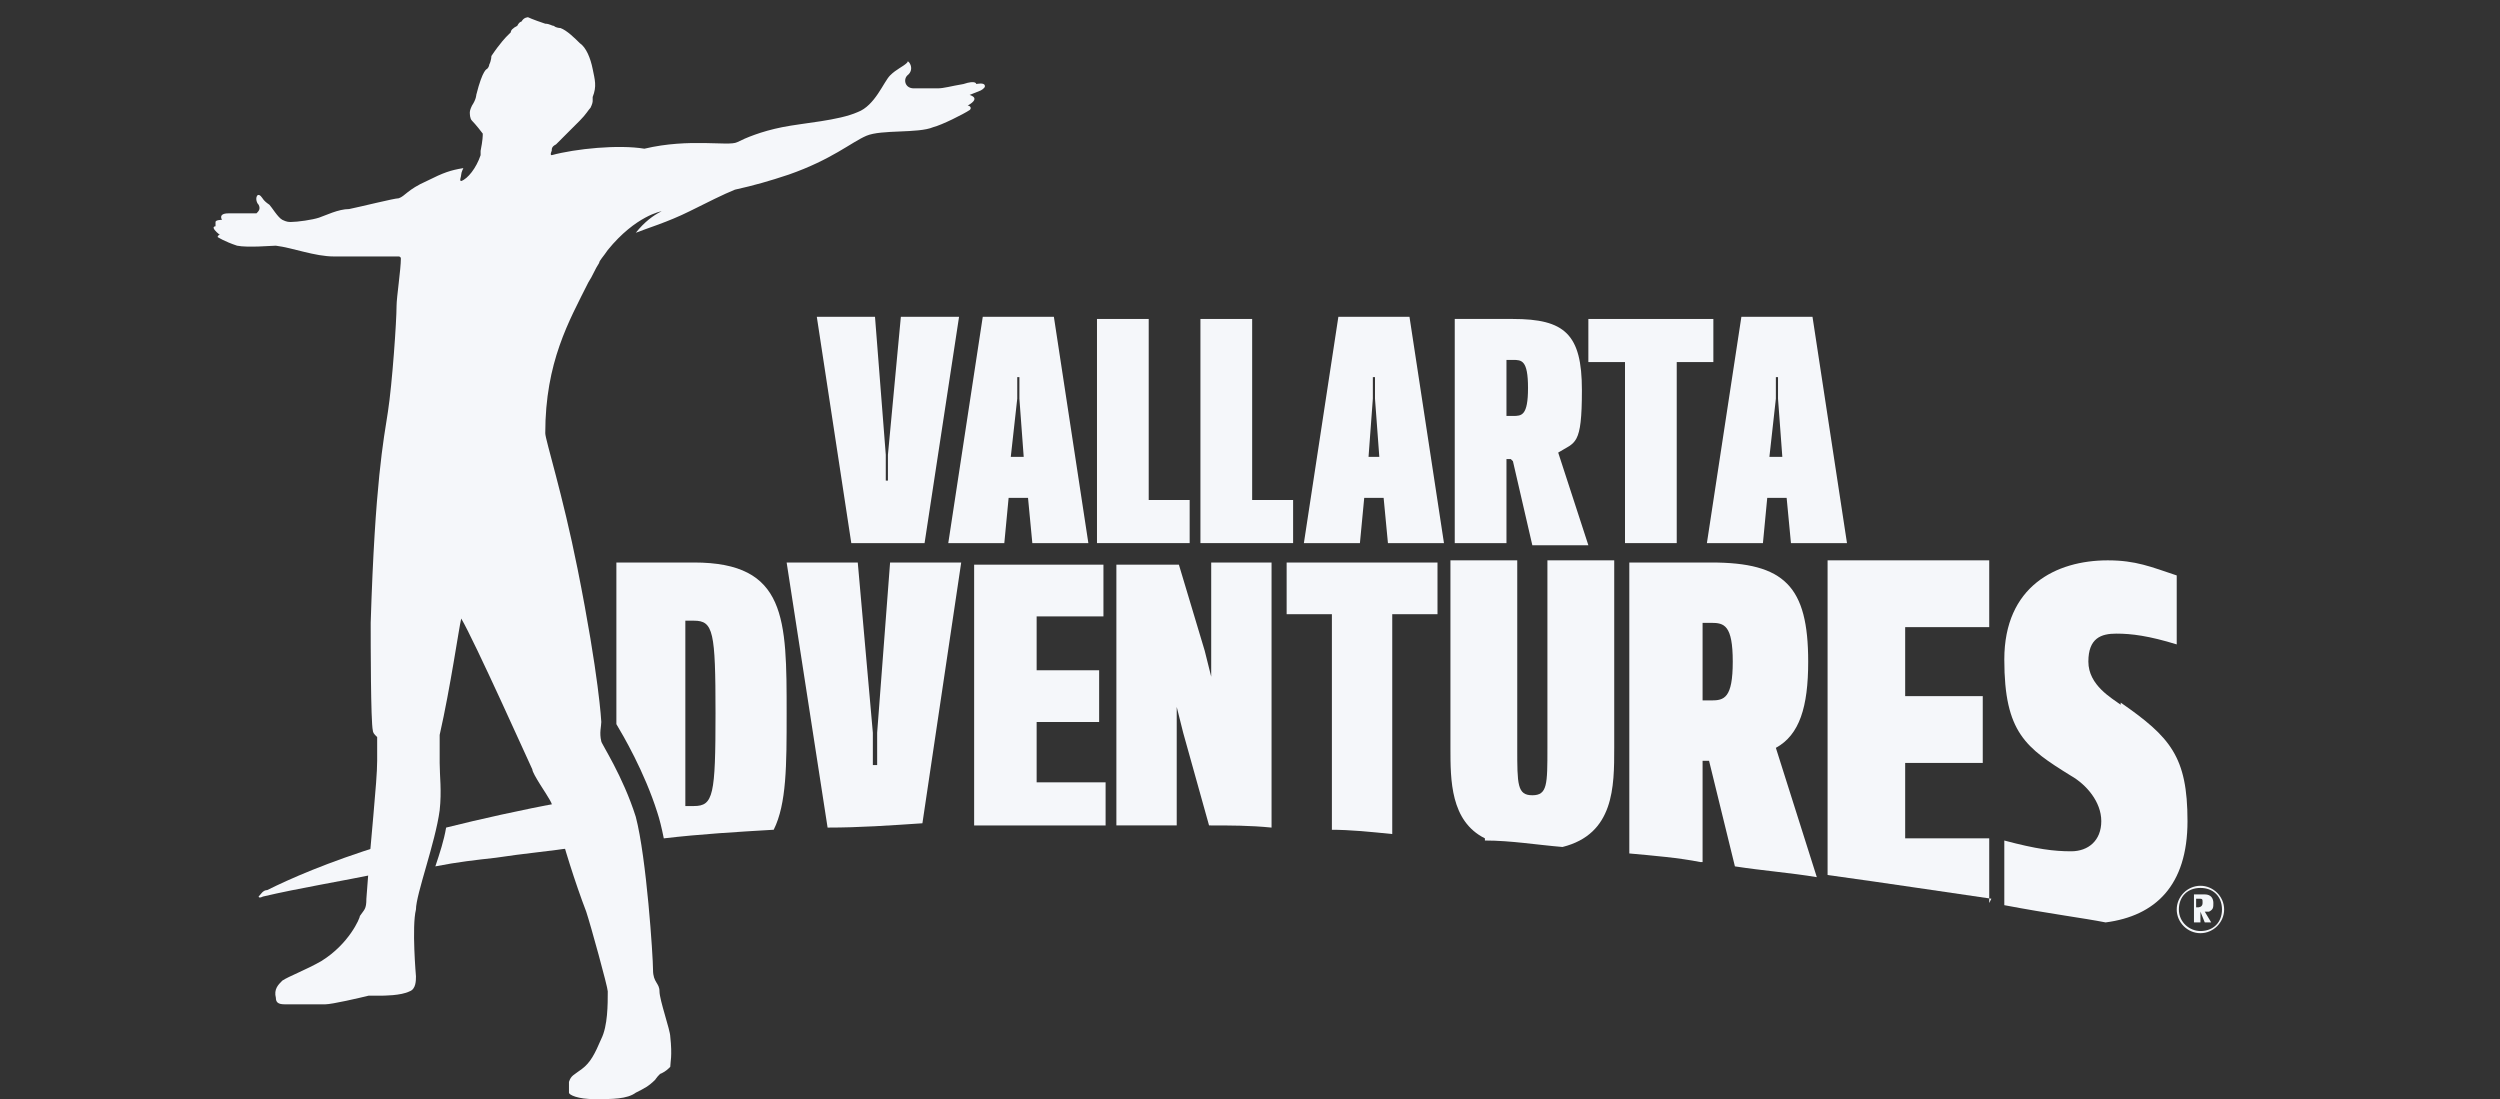 <svg viewBox="0 0 116 51" version="1.1" xmlns="http://www.w3.org/2000/svg">
  <rect x="0" y="0" width="116" height="51" fill="#333333" stroke="none"/>
  <defs>
    <style>
      .cls-1 {
        fill: #003768;
      }

      .cls-2 {
        fill: #f5f7fa;
      }

      .cls-3 {
        fill: #1c1c20;
      }

      .cls-4 {
        display: none;
      }
    </style>
  </defs>
  
  <g>
    <g class="cls-4" id="Layer_2">
      <rect height="74" width="141" y="-13" x="-15.8" class="cls-3"></rect>
    </g>
    <g class="cls-4" id="Cabo">
      <path d="M78.5,28.7h.4c.6,0,1,0,1,1.7s-.4,1.8-1,1.8h-.4v-3.5ZM78.5,39.7v-4.7h.3l1.2,4.9c1.3.2,2.6.3,3.8.5l-1.9-5.9c1.1-.6,1.5-1.8,1.5-4,0-3.5-1.1-4.5-4.4-4.5h-3.7v13.4c1.1.1,2.2.2,3.3.4Z" class="cls-2"></path>
      <path d="M49.6,22.7c.5,0,1,0,1.7,0v2.3c-.7,0-1.4.2-1.9.2-4,0-4.3-2.8-4.3-6.2,0-3.4.3-6.2,4.3-6.2s1.2,0,1.9.2v2.3c-.7,0-1.3,0-1.7,0-1.5,0-1.7.7-1.7,3.8,0,3.1.1,3.8,1.6,3.8Z" class="cls-2"></path>
      <path d="M55.3,20.3h.7l-.2-3.1v-1.2h-.2v1.2c0,0-.3,3.1-.3,3.1ZM57.6,12.8l1.8,12.2h-3l-.2-2.4h-1.1l-.2,2.4h-3l1.9-12.1h3.9Z" class="cls-2"></path>
      <path d="M62.7,20v2.7h.4c.9,0,1.1-.5,1.1-1.3,0-1-.4-1.4-1.1-1.4h-.4ZM62.7,15.2v2.4h.3c.9,0,.9-.6.9-1.3s-.3-1.1-.9-1.1h-.3ZM63.5,12.9c2.2,0,3.3,1.3,3.3,3.1,0,1.2-.6,2.3-1.7,2.7,1.2.4,2.1,1.5,2.1,3,0,2.4-1.7,3.3-3.8,3.3h-3.4v-12.1h3.5Z" class="cls-2"></path>
      <path d="M70.3,18.9c0,3.4,0,3.9.6,3.9s.6-.4.6-3.9c0-3.4,0-3.9-.6-3.9s-.6.4-.6,3.9ZM74.4,18.9c0,3.4,0,6.2-3.5,6.2s-3.4-2.8-3.4-6.2c0-3.4,0-6.2,3.5-6.2s3.4,2.8,3.4,6.2Z" class="cls-2"></path>
      <path d="M42.6,37.9l1.8-12h-3.3l-.6,7.9v1.5h-.2v-1.5c0,0-.7-7.9-.7-7.9h-3.3l1.9,12.1c1.5,0,3-.1,4.4-.2Z" class="cls-2"></path>
      <path d="M51.1,37.8v-1.8h-3.2v-2.8h2.9v-2.4h-2.9v-2.5h3v-2.4h-5.9v11.9c2,0,4.1,0,6.1,0Z" class="cls-2"></path>
      <path d="M54.4,37.9v-5.4c0,0,0,0,0,0l.3,1.2,1.2,4.2c1,0,1.9,0,2.9.1h0v-12.2h-2.8v5.2c0,0,0,0,0,0l-.3-1.2-1.2-4h-2.9v11.9c.9,0,1.9,0,2.8,0Z" class="cls-2"></path>
      <path d="M61.4,38.2c1,0,1.9.1,2.9.2v-10.1h2v-2.4h-7v2.4h2v9.9Z" class="cls-2"></path>
      <path d="M68.5,38.7c1.2,0,2.4.2,3.5.3,2.4-.6,2.4-2.7,2.4-4.5v-8.6h-3.1v8.6c0,1.7,0,2.1-.7,2.1s-.7-.5-.7-2.1v-8.6h-3.1v8.6c0,1.5,0,3.4,1.6,4.2Z" class="cls-2"></path>
      <path d="M91.6,41.5v-3h-3.9v-3.5h3.6v-3h-3.6v-3.1h3.8v-3h-7.4v14.5c2.9.4,5.4.8,7.5,1.1Z" class="cls-2"></path>
      <path d="M97.7,32.4c-.4-.3-1.5-.9-1.5-2s.6-1.3,1.3-1.3,1.5.1,2.8.5v-3.1c-1.2-.4-1.9-.7-3.1-.7-2.3,0-4.8,1.2-4.8,4.5s1,4.1,3,5.4c.7.4,1.4,1.2,1.4,2.1s-.6,1.4-1.4,1.4-1.6-.1-3-.5v3c2.1.3,3.6.6,4.6.8,2.3-.3,3.8-1.7,3.8-4.6,0-2.3-.8-3.9-3-5.5Z" class="cls-2"></path>
      <path d="M31.7,28.6h.4c.9,0,1,.5,1,4.3s0,4.3-1,4.3h-.4v-8.6ZM30.7,38.6c1.7-.2,3.4-.3,5.1-.4.6-1.2.6-3,.6-5.3,0-4.4,0-7-4.3-7h-3.6v7.4c.3.5,1.3,2.2,1.9,4,.1.3.2.8.3,1.2Z" class="cls-2"></path>
      <path d="M17.9,38.9c-2.6.8-4.4,1.6-5.3,2.1-.2,0-.3.2-.4.3,0,0,0,.1.2,0,1.6-.4,3.6-.7,5.5-1.1,0-.5,0-1,.1-1.4Z" class="cls-2"></path>
      <path d="M26.4,37.6c0,0-.1-.4-.2-.7-2,.4-3.9.8-5.5,1.2-.1.6-.3,1.2-.5,1.8,1-.2,1.9-.3,2.8-.4,1.3-.2,2.5-.3,3.8-.5-.2-.5-.3-1-.4-1.4Z" class="cls-2"></path>
      <path d="M25.7,7.1c-.1,0,0-.2,0-.2,0-.1,0-.2.2-.3,0,0,.2-.2,1-1.1.2-.3.4-.5.5-.6,0,0,.1-.2.1-.2,0,0,0-.2,0-.2.2-.5.1-.8,0-1.3,0-.5-.3-1-.5-1.2-.2-.2-.6-.6-.9-.7,0,0-.2,0-.3-.1-.1,0-.2-.1-.4-.1-.6-.2-.8-.3-.8-.3,0,0-.2,0-.3.2,0,0-.1,0-.2.2-.2.1-.2.2-.3.3,0,0,0,0,0,0,0,0-.1.1-.2.2,0,0-.3.3-.7.8,0,0,0,.2,0,.3,0,0,0,.1-.1.2h0c0,.1-.2,0-.5,1.2,0,0,0,.2-.2.5,0,0,0,.2-.1.3,0,.1,0,.3.1.4,0,0,.2.2.5.6,0,.2,0,.3-.1.8,0,0,0,0,0,.2-.2.6-.6,1-.8,1.2-.1,0,0-.2,0-.3,0-.2.1-.3.1-.3-.5.2-.9.2-1.6.5-.9.4-1,.7-1.2.8-.2,0-1.8.4-2.2.5-.5,0-1.1.3-1.4.4-.3.1-1,.2-1.2.2-.1,0-.2,0-.4-.1-.2-.1-.4-.6-.6-.7-.3-.2-.3-.3-.4-.4-.2-.2-.3.2-.1.4.2.2,0,.3-.1.4-.2,0-.3,0-.5,0-.2,0-.4,0-.8,0-.5,0-.3.3-.3.3,0,0-.3,0-.3.1,0,0,0,.1,0,.2,0,0-.3,0,.2.4,0,0,0,0,0,0,0,0-.1,0-.1.1,0,0,.3.2.8.4.5.1,1.6,0,1.8,0,.8.1,1.8.5,2.7.5s.8,0,1.2,0c0,0,.2,0,.8,0,.3,0,.8,0,.9,0,0,0,.1,0,.1.1,0,.5-.2,1.8-.2,2.2,0,.7-.2,3.6-.4,4.9-.2,1.3-.6,3.3-.7,9.7,0,.9,0,4.6.1,5,0,0,0,.1.1.2,0,0,.1.1.1.1,0,.1,0,.4,0,.5,0,.2,0,.5,0,.6h0c0,1-.3,3.5-.5,6.4,0,.5-.1.5-.3.8,0,.1-.5,1.3-1.8,2-.7.4-1.5.7-1.8.9-.2.2-.4.4-.3.8,0,.2.1.3.4.3.2,0,1.1,0,1.8,0,.3,0,1.6-.3,2-.4.3,0,.3,0,.5,0,.2,0,1,0,1.4-.2.3-.1.3-.5.3-.7,0,0-.2-2.3,0-3,0-.7.9-3.1,1.1-4.6.1-.9,0-1.6,0-2.1,0-.6,0-1,0-1.3.5-2.2.9-4.9,1-5.3.6.9,3.2,6.8,3.3,6.9,0,.2.6,1.1.8,1.4.2.3.3,1,.4,1.1.2.9.8,2.7,1.3,4,.2.5,1,3.5,1,3.7,0,.6,0,1.6-.3,2.2-.3.6-.5,1.1-.9,1.4-.4.3-.5.3-.6.6,0,.2,0,.4,0,.5,0,0,.4.3,1.2.3s1.5,0,1.9-.2c.4-.2.6-.3.9-.6,0,0,.2-.3.3-.3h0s0,0,0,0c.2-.1.3-.2.4-.3,0-.2.1-.5,0-1.4,0-.3-.5-1.7-.5-2.1,0-.4-.3-.4-.3-1,0-.5-.3-5.2-.8-7-.5-1.9-1.6-3.4-1.6-3.5-.1-.4,0-.6,0-.8,0,0-.2-2.2-1.2-7.1-.7-3.5-1.5-5.9-1.5-6.2,0-3.3,1.1-5.2,2-7,.2-.3.3-.6.5-.8,0-.1.2-.3.4-.6,1.2-1.6,2.5-1.8,2.5-1.8-.4.2-.8.5-1.2,1,0,0,0,0,0,0,.5-.2,1.5-.5,2.5-1,.8-.4,1.5-.8,2.1-.9.9-.2,1.6-.4,2.5-.7,2-.7,2.9-1.5,3.6-1.8.7-.3,2.4-.1,3.1-.4.4-.1,1.4-.6,1.6-.8.1-.1,0-.2-.1-.2,0,0,0,0,0,0,.7-.4,0-.5.1-.5,0,0,.2-.1.2-.2,0-.2-.4-.1-.4-.1,0,0,0-.2-.6,0-.5.1-.8.2-1.1.2-.3,0-.9,0-1.1,0-.4,0-.5-.4-.3-.6.3-.3,0-.8,0-.6-.2.2-.5.3-.7.6-.3.3-.7,1.4-1.4,1.7-.9.4-2.5.5-3.5.7-1,.2-1.7.5-2,.7-.4.2-2.1-.2-4.2.3-1.2-.2-3.2,0-4.2.3Z" class="cls-2"></path>
      <path d="M101.3,40.7c-.6,0-1.1.5-1.1,1.1s.5,1.1,1.1,1.1,1.1-.5,1.1-1.1-.5-1.1-1.1-1.1ZM101.3,42.8c-.5,0-.9-.4-.9-.9s.4-.9.9-.9,1,.4,1,.9-.4.9-1,.9Z" class="cls-2"></path>
      <path d="M101.6,42l.3.5h-.3l-.2-.5h0v.5h-.3v-1.2h.5c.3,0,.4.2.4.4s0,.3-.2.4ZM101.2,41.8h.1c0,0,.2,0,.2-.2s0-.2-.2-.2h-.1v.3h0Z" class="cls-2"></path>
    </g>
    <g class="cls-4" id="Layer_3">
      <g>
        <path d="M41.4,25.2l-1.4-8.8h2.2l.4,5.4v1h.1v-1c0,0,.5-5.4.5-5.4h2.2l-1.3,8.8h-2.8Z" class="cls-1"></path>
        <path d="M49.3,16.4l1.3,8.8h-2.2l-.2-1.7h-.8l-.2,1.7h-2.2l1.4-8.8h2.8ZM47.6,21.8h.5v-2.2c-.1,0-.2-.9-.2-.9h0v.9c0,0-.2,2.2-.2,2.2Z" class="cls-1"></path>
        <path d="M53,16.5v7h1.6v1.7h-3.6v-8.7h2Z" class="cls-1"></path>
        <path d="M57,16.5v7h1.6v1.7h-3.6v-8.7h2Z" class="cls-1"></path>
        <path d="M63.2,16.4l1.3,8.8h-2.2l-.2-1.7h-.8l-.2,1.7h-2.2l1.4-8.8h2.8ZM61.5,21.8h.5l-.2-2.2v-.9h-.1v.9c0,0-.2,2.2-.2,2.2Z" class="cls-1"></path>
        <path d="M67.1,21.9h-.2v3.2h-2v-8.7h2.2c2,0,2.7.6,2.7,2.7s-.2,2-.9,2.4l1.1,3.6h-2.2l-.8-3.2ZM66.9,20.3h.2c.4,0,.6,0,.6-1.1s-.2-1.1-.6-1.1h-.2v2.1Z" class="cls-1"></path>
        <path d="M70.1,18.1v-1.7h4.9v1.7h-1.4v7h-2v-7h-1.4Z" class="cls-1"></path>
        <path d="M78.9,16.4l1.3,8.8h-2.2l-.2-1.7h-.8l-.2,1.7h-2.2l1.4-8.8h2.8ZM77.2,21.8h.5l-.2-2.2v-.9h-.1v.9c0,0-.2,2.2-.2,2.2Z" class="cls-1"></path>
        <path d="M79,40v-4.7h.3l1.2,4.9c1.3.2,2.6.3,3.8.5l-1.9-6c1.1-.6,1.5-1.9,1.5-4,0-3.5-1.1-4.6-4.5-4.6h-3.8v13.5c1.1.1,2.3.2,3.3.4ZM79,28.9h.4c.6,0,1,.1,1,1.8s-.4,1.8-1,1.8h-.4v-3.5Z" class="cls-1"></path>
        <path d="M28.6,34.8h0Z" class="cls-1"></path>
        <path d="M42.8,38.2l1.8-12.1h-3.3l-.6,7.9v1.5h-.2v-1.5c0,0-.7-7.9-.7-7.9h-3.3l1.9,12.3c1.5,0,2.9-.1,4.4-.2Z" class="cls-1"></path>
        <path d="M51.3,38.2v-1.9h-3.2v-2.8h2.9v-2.4h-2.9v-2.5h3.1v-2.4h-6v12.1c2.1,0,4.1,0,6.1,0Z" class="cls-1"></path>
        <path d="M54.6,38.3v-5.5c0,0,0,0,0,0l.3,1.2,1.2,4.3c1,0,1.9,0,2.9.1h0v-12.3h-2.8v5.3c0,0,0,0,0,0l-.3-1.2-1.2-4h-2.9v12.1c.9,0,1.9,0,2.8,0Z" class="cls-1"></path>
        <path d="M61.7,38.5c1,0,1.9.1,2.9.2v-10.2h2.1v-2.4h-7v2.4h2.1v10Z" class="cls-1"></path>
        <path d="M68.9,39c1.2,0,2.4.2,3.6.3,2.4-.6,2.4-2.8,2.4-4.6v-8.7h-3.1v8.7c0,1.7,0,2.2-.7,2.2s-.7-.5-.7-2.2v-8.7h-3.1v8.7c0,1.5,0,3.4,1.6,4.2Z" class="cls-1"></path>
        <path d="M92.3,41.9v-3h-3.9v-3.5h3.6v-3.1h-3.6v-3.2h3.9v-3.1h-7.5v14.6c2.9.4,5.5.8,7.6,1.1Z" class="cls-1"></path>
        <path d="M98.4,32.7c-.4-.3-1.5-.9-1.5-2s.6-1.3,1.3-1.3,1.5.1,2.8.5v-3.2c-1.2-.4-1.9-.7-3.2-.7-2.4,0-4.8,1.2-4.8,4.6s1,4.1,3.1,5.4c.7.4,1.4,1.2,1.4,2.1s-.6,1.4-1.4,1.4-1.6-.1-3.1-.5v3c2.1.4,3.7.6,4.7.8,2.3-.3,3.8-1.7,3.8-4.7s-.8-3.9-3.1-5.5Z" class="cls-1"></path>
        <path d="M30.8,38.9c1.7-.2,3.4-.3,5.1-.4.6-1.2.6-3,.6-5.4,0-4.4,0-7-4.3-7h-3.6v7.5c.3.5,1.3,2.2,1.9,4.1.1.3.2.7.3,1.2ZM31.8,28.8h.4c.9,0,1,.5,1,4.3s-.1,4.3-1,4.3h-.4v-8.7Z" class="cls-1"></path>
        <path d="M17.8,39.2c-2.6.8-4.4,1.6-5.4,2.1-.2,0-.3.2-.4.3,0,0,0,.1.2,0,1.7-.4,3.6-.7,5.5-1.1,0-.5,0-1,.1-1.4Z" class="cls-1"></path>
        <path d="M26.4,37.9c0,0-.1-.4-.2-.7-2.1.4-3.9.8-5.5,1.2-.1.6-.3,1.2-.5,1.8,1-.2,1.9-.3,2.8-.4,1.3-.2,2.5-.3,3.8-.5-.2-.5-.3-1-.4-1.4Z" class="cls-1"></path>
        <path d="M45.5,4.2c0,0,.2-.1.2-.2,0-.2-.4-.1-.4-.1,0,0,0-.2-.6,0-.6.1-.9.2-1.2.2-.4,0-.9,0-1.1,0-.4,0-.5-.4-.3-.6.4-.3,0-.8,0-.6-.2.2-.5.3-.8.6-.3.3-.7,1.4-1.5,1.7-.9.4-2.5.5-3.5.7-1,.2-1.7.5-2.1.7-.4.2-2.2-.2-4.3.3-1.2-.2-3.2,0-4.3.3h0c-.1,0,0-.2,0-.2,0-.1,0-.2.2-.3,0,0,.2-.2,1.1-1.1.3-.3.4-.5.5-.6,0,0,.1-.2.1-.3,0,0,0-.2,0-.2.2-.5.1-.8,0-1.3h0c-.1-.5-.3-1-.6-1.2-.2-.2-.6-.6-.9-.7,0,0-.2,0-.3-.1-.1,0-.2-.1-.4-.1-.6-.2-.8-.3-.8-.3,0,0-.2,0-.3.2,0,0-.1,0-.2.2-.2.1-.3.2-.3.3,0,0,0,0,0,0,0,0-.1.1-.2.2,0,0-.3.3-.7.9,0,0,0,.2-.1.4,0,0,0,.1-.1.2,0,0,0,0,0,0,0,0-.2,0-.5,1.2,0,0,0,.2-.2.5,0,0-.1.2-.1.3,0,.1,0,.3.1.4,0,0,.2.2.5.6,0,.1,0,.3-.1.8,0,0,0,0,0,.2-.2.6-.6,1.1-.9,1.2h0c-.1,0,0-.2,0-.3,0-.1.1-.3.1-.3-.6.1-.9.2-1.7.6-.9.4-1,.7-1.3.8-.2,0-1.8.4-2.3.5-.5,0-1.1.3-1.4.4-.3.1-1,.2-1.3.2-.1,0-.2,0-.4-.1-.2-.1-.5-.6-.6-.7-.3-.2-.3-.3-.4-.4-.2-.2-.3.2-.1.4.1.2,0,.3-.1.4-.2,0-.3,0-.5,0-.2,0-.4,0-.8,0-.5,0-.3.3-.3.3,0,0-.3,0-.3.1,0,0,0,.1,0,.2,0,0-.3,0,.2.4,0,0,0,0,0,0,0,0-.1,0-.1.1,0,0,.3.2.9.4.5.1,1.6,0,1.8,0,.8.1,1.8.5,2.7.5.7,0,.8,0,1.2,0,0,0,.2,0,.8,0,.3,0,.8,0,1,0,0,0,.1,0,.1.1,0,.5-.2,1.8-.2,2.2,0,.7-.2,3.6-.4,4.9-.2,1.3-.6,3.3-.8,9.8,0,.9,0,4.6.1,5,0,0,0,.1.1.2,0,0,.1.1.1.1,0,.1,0,.4,0,.5,0,.2,0,.5,0,.6h0c0,1-.3,3.6-.5,6.4,0,.5-.1.5-.3.8,0,.1-.5,1.3-1.8,2.1-.7.4-1.5.7-1.8.9-.2.2-.4.4-.3.8,0,.2.1.3.4.3.2,0,1.1,0,1.9,0,.3,0,1.6-.3,2-.4.3,0,.3,0,.5,0,.2,0,1,0,1.4-.2.3-.1.3-.5.3-.7,0,0-.2-2.3,0-3.1,0-.7.9-3.1,1.1-4.6.1-.9,0-1.6,0-2.2,0-.6,0-1,0-1.3.5-2.2.9-5,1-5.4.6,1,3.2,6.8,3.3,7,0,.2.7,1.2.8,1.4.2.3.3,1,.4,1.1.2.9.8,2.8,1.3,4.1.2.6,1,3.5,1,3.7,0,.6,0,1.6-.3,2.2-.3.7-.5,1.1-.9,1.4-.4.3-.5.3-.6.6,0,.2,0,.4,0,.5,0,.1.4.3,1.2.3s1.5,0,1.9-.3c.4-.2.6-.3.9-.6,0,0,.2-.3.3-.3,0,0,0,0,0,0,0,0,0,0,0,0,.2-.1.3-.2.4-.3,0-.2.1-.5,0-1.4,0-.3-.5-1.7-.5-2.1,0-.4-.3-.4-.3-1,0-.6-.3-5.2-.8-7.1-.6-1.9-1.6-3.4-1.6-3.5-.1-.4,0-.7,0-.9,0,0-.1-2.1-1.1-7.1-.7-3.5-1.5-6-1.5-6.3,0-3.3,1.1-5.2,2-7,.2-.3.3-.6.5-.9,0-.1.2-.3.4-.6,1.3-1.6,2.5-1.8,2.5-1.8-.4.2-.8.5-1.2,1,0,0,0,0,0,0,.5-.2,1.5-.5,2.5-1,.8-.4,1.6-.8,2.1-1,.9-.2,1.6-.4,2.5-.7,2-.7,2.9-1.5,3.6-1.8.7-.3,2.4-.1,3.1-.4.4-.1,1.4-.6,1.7-.8.1-.1,0-.2-.1-.2,0,0,0,0,0,0,.7-.4,0-.5.1-.5ZM27.8,33.4h0s0,0,0,0Z" class="cls-1"></path>
        <g>
          <path d="M102.1,41.1c-.6,0-1.1.5-1.1,1.1s.5,1.1,1.1,1.1,1.1-.5,1.1-1.1-.5-1.1-1.1-1.1ZM102.1,43.2c-.5,0-1-.4-1-1s.4-1,1-1,1,.4,1,1-.4,1-1,1Z" class="cls-1"></path>
          <path d="M102.3,42.3l.3.5h-.3l-.2-.5h0v.5h-.3v-1.3h.5c.3,0,.4.2.4.4s0,.3-.2.4ZM101.9,42.1h.1c0,0,.2,0,.2-.2s0-.2-.2-.2h-.1v.3Z" class="cls-1"></path>
        </g>
      </g>
    </g>
    <g id="Vallarta">
      <g>
        <path d="M39.5,25.2l-1.6-10.5h2.7l.5,6.4v1.2h.1v-1.2c0,0,.6-6.4.6-6.4h2.7l-1.6,10.5h-3.3Z" class="cls-2"></path>
        <path d="M48.9,14.7l1.6,10.5h-2.6l-.2-2.1h-.9l-.2,2.1h-2.6l1.6-10.5h3.3ZM46.9,21.2h.6l-.2-2.7v-1h-.1v1c0,0-.3,2.7-.3,2.7Z" class="cls-2"></path>
        <path d="M53.3,14.8v8.4h1.9v2h-4.3v-10.4h2.4Z" class="cls-2"></path>
        <path d="M58.1,14.8v8.4h1.9v2h-4.3v-10.4h2.4Z" class="cls-2"></path>
        <path d="M65.4,14.7l1.6,10.5h-2.6l-.2-2.1h-.9l-.2,2.1h-2.6l1.6-10.5h3.3ZM63.4,21.2h.6l-.2-2.7v-1h-.1v1c0,0-.2,2.7-.2,2.7Z" class="cls-2"></path>
        <path d="M70.1,21.3h-.2v3.9h-2.4v-10.4h2.7c2.4,0,3.2.7,3.2,3.3s-.3,2.4-1.1,2.9l1.4,4.3h-2.6l-.9-3.9ZM69.9,19.3h.3c.4,0,.7,0,.7-1.3s-.3-1.3-.7-1.3h-.3v2.5Z" class="cls-2"></path>
        <path d="M73.7,16.8v-2h5.8v2h-1.7v8.4h-2.4v-8.4h-1.7Z" class="cls-2"></path>
        <path d="M84.1,14.7l1.6,10.5h-2.6l-.2-2.1h-.9l-.2,2.1h-2.6l1.6-10.5h3.3ZM82.1,21.2h.6l-.2-2.7v-1h-.1v1c0,0-.3,2.7-.3,2.7Z" class="cls-2"></path>
        <path d="M79,40v-4.7h.3l1.2,4.9c1.3.2,2.6.3,3.8.5l-1.9-6c1.1-.6,1.5-1.9,1.5-4,0-3.5-1.1-4.6-4.5-4.6h-3.8v13.5c1.1.1,2.3.2,3.3.4ZM79,28.9h.4c.6,0,1,.1,1,1.8s-.4,1.8-1,1.8h-.4v-3.5Z" class="cls-2"></path>
        <path d="M28.6,34.8h0Z" class="cls-2"></path>
        <path d="M42.8,38.2l1.8-12.1h-3.3l-.6,7.9v1.5h-.2v-1.5c0,0-.7-7.9-.7-7.9h-3.3l1.9,12.3c1.5,0,2.9-.1,4.4-.2Z" class="cls-2"></path>
        <path d="M51.3,38.2v-1.9h-3.2v-2.8h2.9v-2.4h-2.9v-2.5h3.1v-2.4h-6v12.1c2.1,0,4.1,0,6.1,0Z" class="cls-2"></path>
        <path d="M54.6,38.3v-5.5c0,0,0,0,0,0l.3,1.2,1.2,4.3c1,0,1.9,0,2.9.1h0v-12.3h-2.8v5.3c0,0,0,0,0,0l-.3-1.2-1.2-4h-2.9v12.1c.9,0,1.9,0,2.8,0Z" class="cls-2"></path>
        <path d="M61.7,38.5c1,0,1.9.1,2.9.2v-10.2h2.1v-2.4h-7v2.4h2.1v10Z" class="cls-2"></path>
        <path d="M68.9,39c1.2,0,2.4.2,3.6.3,2.4-.6,2.4-2.8,2.4-4.6v-8.7h-3.1v8.7c0,1.7,0,2.2-.7,2.2s-.7-.5-.7-2.2v-8.7h-3.1v8.7c0,1.5,0,3.4,1.6,4.2Z" class="cls-2"></path>
        <path d="M92.3,41.9v-3h-3.9v-3.5h3.6v-3.1h-3.6v-3.2h3.9v-3.1h-7.5v14.6c2.9.4,5.5.8,7.6,1.1Z" class="cls-2"></path>
        <path d="M98.4,32.7c-.4-.3-1.5-.9-1.5-2s.6-1.3,1.3-1.3,1.5.1,2.8.5v-3.2c-1.2-.4-1.9-.7-3.2-.7-2.4,0-4.8,1.2-4.8,4.6s1,4.1,3.1,5.4c.7.4,1.4,1.2,1.4,2.1s-.6,1.4-1.4,1.4-1.6-.1-3.1-.5v3c2.1.4,3.7.6,4.7.8,2.3-.3,3.8-1.7,3.8-4.7s-.8-3.9-3.1-5.5Z" class="cls-2"></path>
        <path d="M30.8,38.9c1.7-.2,3.4-.3,5.1-.4.6-1.2.6-3,.6-5.4,0-4.4,0-7-4.3-7h-3.6v7.5c.3.5,1.3,2.2,1.9,4.1.1.3.2.7.3,1.2ZM31.8,28.8h.4c.9,0,1,.5,1,4.3s-.1,4.3-1,4.3h-.4v-8.7Z" class="cls-2"></path>
        <path d="M17.8,39.2c-2.6.8-4.4,1.6-5.4,2.1-.2,0-.3.2-.4.3,0,0,0,.1.2,0,1.7-.4,3.6-.7,5.5-1.1,0-.5,0-1,.1-1.4Z" class="cls-2"></path>
        <path d="M26.4,37.9c0,0-.1-.4-.2-.7-2.1.4-3.9.8-5.5,1.2-.1.6-.3,1.2-.5,1.8,1-.2,1.9-.3,2.8-.4,1.3-.2,2.5-.3,3.8-.5-.2-.5-.3-1-.4-1.4Z" class="cls-2"></path>
        <path d="M45.5,4.2c0,0,.2-.1.2-.2,0-.2-.4-.1-.4-.1,0,0,0-.2-.6,0-.6.1-.9.2-1.2.2-.4,0-.9,0-1.1,0-.4,0-.5-.4-.3-.6.4-.3,0-.8,0-.6-.2.2-.5.3-.8.6-.3.3-.7,1.4-1.5,1.7-.9.4-2.5.5-3.5.7-1,.2-1.7.5-2.1.7-.4.2-2.2-.2-4.3.3-1.2-.2-3.2,0-4.3.3h0c-.1,0,0-.2,0-.2,0-.1,0-.2.2-.3,0,0,.2-.2,1.1-1.1.3-.3.4-.5.5-.6,0,0,.1-.2.1-.3,0,0,0-.2,0-.2.2-.5.1-.8,0-1.3h0c-.1-.5-.3-1-.6-1.2-.2-.2-.6-.6-.9-.7,0,0-.2,0-.3-.1-.1,0-.2-.1-.4-.1-.6-.2-.8-.3-.8-.3,0,0-.2,0-.3.2,0,0-.1,0-.2.2-.2.1-.3.2-.3.3,0,0,0,0,0,0,0,0-.1.1-.2.2,0,0-.3.3-.7.9,0,0,0,.2-.1.4,0,0,0,.1-.1.2,0,0,0,0,0,0,0,0-.2,0-.5,1.2,0,0,0,.2-.2.5,0,0-.1.2-.1.3,0,.1,0,.3.1.4,0,0,.2.2.5.6,0,.1,0,.3-.1.8,0,0,0,0,0,.2-.2.6-.6,1.1-.9,1.2h0c-.1,0,0-.2,0-.3,0-.1.1-.3.1-.3-.6.1-.9.2-1.7.6-.9.4-1,.7-1.3.8-.2,0-1.8.4-2.3.5-.5,0-1.1.3-1.4.4-.3.1-1,.2-1.3.2-.1,0-.2,0-.4-.1-.2-.1-.5-.6-.6-.7-.3-.2-.3-.3-.4-.4-.2-.2-.3.2-.1.4.1.2,0,.3-.1.4-.2,0-.3,0-.5,0-.2,0-.4,0-.8,0-.5,0-.3.3-.3.3,0,0-.3,0-.3.1,0,0,0,.1,0,.2,0,0-.3,0,.2.4,0,0,0,0,0,0,0,0-.1,0-.1.1,0,0,.3.2.9.4.5.1,1.6,0,1.8,0,.8.1,1.8.5,2.7.5.7,0,.8,0,1.2,0,0,0,.2,0,.8,0,.3,0,.8,0,1,0,0,0,.1,0,.1.1,0,.5-.2,1.8-.2,2.2,0,.7-.2,3.6-.4,4.9-.2,1.3-.6,3.3-.8,9.8,0,.9,0,4.6.1,5,0,0,0,.1.1.2,0,0,.1.1.1.1,0,.1,0,.4,0,.5,0,.2,0,.5,0,.6h0c0,1-.3,3.6-.5,6.4,0,.5-.1.5-.3.8,0,.1-.5,1.3-1.8,2.1-.7.4-1.5.7-1.8.9-.2.2-.4.4-.3.8,0,.2.1.3.4.3.2,0,1.1,0,1.9,0,.3,0,1.6-.3,2-.4.3,0,.3,0,.5,0,.2,0,1,0,1.4-.2.3-.1.3-.5.3-.7,0,0-.2-2.3,0-3.1,0-.7.9-3.1,1.1-4.6.1-.9,0-1.6,0-2.2,0-.6,0-1,0-1.3.5-2.2.9-5,1-5.4.6,1,3.2,6.8,3.3,7,0,.2.7,1.2.8,1.4.2.3.3,1,.4,1.1.2.9.8,2.8,1.3,4.1.2.6,1,3.5,1,3.7,0,.6,0,1.6-.3,2.2-.3.7-.5,1.1-.9,1.4-.4.3-.5.3-.6.6,0,.2,0,.4,0,.5,0,.1.4.3,1.2.3s1.5,0,1.9-.3c.4-.2.6-.3.9-.6,0,0,.2-.3.3-.3,0,0,0,0,0,0,0,0,0,0,0,0,.2-.1.3-.2.4-.3,0-.2.1-.5,0-1.4,0-.3-.5-1.7-.5-2.1,0-.4-.3-.4-.3-1,0-.6-.3-5.2-.8-7.1-.6-1.9-1.6-3.4-1.6-3.5-.1-.4,0-.7,0-.9,0,0-.1-2.1-1.1-7.1-.7-3.5-1.5-6-1.5-6.3,0-3.3,1.1-5.2,2-7,.2-.3.3-.6.5-.9,0-.1.2-.3.4-.6,1.3-1.6,2.5-1.8,2.5-1.8-.4.2-.8.5-1.2,1,0,0,0,0,0,0,.5-.2,1.5-.5,2.5-1,.8-.4,1.6-.8,2.1-1,.9-.2,1.6-.4,2.5-.7,2-.7,2.9-1.5,3.6-1.8.7-.3,2.4-.1,3.1-.4.4-.1,1.4-.6,1.7-.8.1-.1,0-.2-.1-.2,0,0,0,0,0,0,.7-.4,0-.5.1-.5ZM27.8,33.4h0s0,0,0,0Z" class="cls-2"></path>
        <g>
          <path d="M102.1,41.1c-.6,0-1.1.5-1.1,1.1s.5,1.1,1.1,1.1,1.1-.5,1.1-1.1-.5-1.1-1.1-1.1ZM102.1,43.2c-.5,0-1-.4-1-1s.4-1,1-1,1,.4,1,1-.4,1-1,1Z" class="cls-2"></path>
          <path d="M102.3,42.3l.3.5h-.3l-.2-.5h0v.5h-.3v-1.3h.5c.3,0,.4.2.4.4s0,.3-.2.4ZM101.9,42.1h.1c0,0,.2,0,.2-.2s0-.2-.2-.2h-.1v.3Z" class="cls-2"></path>
        </g>
      </g>
    </g>
    <g class="cls-4" id="Cancun">
      <g>
        <g>
          <path d="M80.1,40v-4.8h.3l1.2,5c1.3.2,2.6.3,3.9.5l-1.9-6.1c1.1-.6,1.5-1.9,1.5-4.1,0-3.6-1.2-4.7-4.6-4.7h-3.8v13.8c1.2.1,2.3.2,3.4.4ZM80.1,28.8h.4c.6,0,1.1.1,1.1,1.8s-.4,1.8-1.1,1.8h-.4v-3.6Z" class="cls-2"></path>
          <path d="M28.9,34.7h0Z" class="cls-2"></path>
          <path d="M43.3,38.2l1.9-12.3h-3.4l-.6,8.1v1.5h-.2v-1.5c0,0-.7-8.1-.7-8.1h-3.4l1.9,12.5c1.5,0,3-.1,4.5-.2Z" class="cls-2"></path>
          <path d="M51.9,38.2v-1.9h-3.3v-2.8h2.9v-2.5h-2.9v-2.6h3.1v-2.5h-6.1v12.3c2.1,0,4.2,0,6.2,0Z" class="cls-2"></path>
          <path d="M55.3,38.2v-5.5c0,0,0,0,0,0l.3,1.2,1.2,4.3c1,0,2,0,2.9.1h0v-12.5h-2.9v5.3c0,0,0,0,0,0l-.3-1.2-1.3-4.1h-2.9v12.3c1,0,1.9,0,2.9,0Z" class="cls-2"></path>
          <path d="M62.5,38.5c1,0,2,.1,2.9.2v-10.3h2.1v-2.5h-7.1v2.5h2.1v10.1Z" class="cls-2"></path>
          <path d="M69.8,39c1.2.1,2.4.2,3.6.3,2.4-.6,2.4-2.8,2.4-4.6v-8.8h-3.2v8.8c0,1.7,0,2.2-.7,2.2s-.7-.5-.7-2.2v-8.8h-3.2v8.8c0,1.6,0,3.5,1.6,4.3Z" class="cls-2"></path>
          <path d="M93.6,41.9v-3h-4v-3.6h3.7v-3.1h-3.7v-3.2h3.9v-3.1h-7.6v14.9c3,.4,5.6.8,7.7,1.2Z" class="cls-2"></path>
          <path d="M99.8,32.6c-.4-.3-1.6-1-1.6-2s.6-1.3,1.3-1.3,1.6.1,2.9.5v-3.2c-1.2-.5-1.9-.7-3.2-.7-2.4,0-4.9,1.2-4.9,4.7s1,4.2,3.1,5.5c.7.5,1.4,1.2,1.4,2.2s-.6,1.4-1.4,1.4-1.7-.1-3.1-.5v3c2.1.4,3.7.7,4.7.8,2.4-.3,3.9-1.7,3.9-4.7s-.9-4-3.1-5.6Z" class="cls-2"></path>
          <path d="M31.1,38.9c1.7-.2,3.5-.3,5.2-.4.6-1.2.6-3.1.6-5.5,0-4.5,0-7.1-4.4-7.1h-3.7v7.6c.3.5,1.3,2.2,1.9,4.2.1.3.2.8.3,1.2ZM32.1,28.7h.4c.9,0,1,.5,1,4.4s-.1,4.4-1,4.4h-.4v-8.8Z" class="cls-2"></path>
          <path d="M17.9,39.2c-2.6.8-4.5,1.6-5.5,2.2-.2,0-.3.2-.4.3,0,0,0,.1.2,0,1.7-.4,3.6-.8,5.6-1.1,0-.5,0-1,.1-1.4Z" class="cls-2"></path>
          <path d="M26.6,37.9c0,0-.1-.4-.2-.8-2.1.4-4,.8-5.6,1.2-.1.6-.3,1.3-.5,1.8,1-.2,1.9-.3,2.8-.4,1.3-.2,2.6-.3,3.9-.5-.2-.6-.3-1.1-.4-1.4Z" class="cls-2"></path>
          <path d="M46.1,3.6c0,0,.2-.1.2-.2,0-.3-.4-.1-.4-.1,0,0,0-.2-.6,0-.6.1-.9.2-1.2.2-.4,0-.9,0-1.1,0-.4,0-.5-.4-.3-.6.4-.3,0-.8-.1-.6-.2.3-.5.4-.8.6-.3.3-.7,1.4-1.5,1.7-.9.4-2.5.5-3.6.7-1.1.2-1.7.5-2.1.7-.4.2-2.2-.2-4.3.3-1.3-.2-3.3,0-4.4.3h0c-.1,0,0-.3,0-.3,0-.1,0-.2.2-.3,0,0,.2-.2,1.1-1.1.3-.3.4-.5.5-.6,0,0,.1-.2.1-.3,0,0,0-.2,0-.2.2-.5.1-.8,0-1.3h0c-.1-.5-.3-1-.6-1.3-.2-.2-.6-.6-.9-.7-.1,0-.2,0-.4-.1-.1,0-.2-.1-.4-.1-.6-.2-.8-.3-.8-.3,0,0-.2,0-.3.2,0,0-.1,0-.2.2-.2.1-.3.2-.3.3,0,0,0,0,0,0,0,0-.1.1-.2.2,0,0-.3.3-.7.9,0,0,0,.2-.1.4,0,0,0,.1-.1.2,0,0,0,0,0,0-.1,0-.2,0-.5,1.2,0,0,0,.2-.2.5,0,0-.1.2-.1.3,0,.1,0,.3.1.4,0,0,.2.2.6.6,0,.2,0,.3-.1.8,0,0,0,0,0,.2-.2.6-.6,1.1-.9,1.2h0c-.1,0,0-.2,0-.3,0-.1.1-.3.1-.3-.6.2-.9.2-1.7.6-.9.4-1,.7-1.3.8-.2,0-1.8.4-2.3.5-.5,0-1.1.3-1.5.4-.3.1-1,.2-1.3.2-.1,0-.2,0-.4-.1-.2-.1-.5-.6-.6-.7-.3-.2-.3-.3-.5-.4-.2-.2-.3.2-.1.4.2.2,0,.3-.1.4-.2,0-.3,0-.5,0-.2,0-.4,0-.8,0-.5,0-.3.3-.3.3,0,0-.3,0-.3.1,0,0,0,.1.1.2,0,0-.3,0,.2.4,0,0,0,0,0,0,0,0-.1,0-.1.1,0,0,.3.2.9.4.5.1,1.6,0,1.9,0,.8.1,1.8.5,2.8.5.7,0,.8,0,1.3,0,0,0,.2,0,.8,0,.3,0,.8,0,1,0,0,0,.1,0,.1.1,0,.5-.2,1.8-.2,2.2,0,.7-.2,3.7-.4,5-.2,1.3-.6,3.4-.8,10,0,.9,0,4.7.1,5.1,0,0,0,.1.1.2,0,0,.1.1.1.1,0,.1,0,.4,0,.5,0,.2,0,.5,0,.6h0c0,1-.3,3.6-.5,6.5,0,.5-.1.5-.3.8,0,.1-.5,1.4-1.8,2.1-.7.4-1.5.7-1.8.9-.3.2-.4.4-.3.8,0,.2.1.3.4.3.2,0,1.2,0,1.9,0,.3,0,1.7-.3,2-.4.4,0,.3,0,.5,0,.2,0,1,0,1.4-.3.3-.1.3-.5.3-.7,0,0-.2-2.4,0-3.1,0-.7.9-3.2,1.1-4.7.1-.9,0-1.7,0-2.2,0-.6,0-1,0-1.3.5-2.2.9-5,1-5.5.6,1,3.3,7,3.3,7.1,0,.2.7,1.2.8,1.5.2.3.3,1,.4,1.1.2.9.8,2.8,1.3,4.1.2.6,1,3.6,1,3.8,0,.6,0,1.6-.3,2.3-.3.7-.5,1.2-.9,1.4-.4.3-.5.3-.6.6,0,.2,0,.4,0,.5,0,.1.4.3,1.2.3s1.5,0,2-.3c.4-.2.6-.3.9-.6,0,0,.2-.3.3-.3,0,0,0,0,0,0,0,0,0,0,0,0,.2-.1.3-.2.4-.4,0-.2.1-.5,0-1.4,0-.3-.5-1.8-.5-2.1,0-.4-.3-.4-.3-1,0-.6-.3-5.3-.9-7.2-.6-1.9-1.6-3.5-1.6-3.6-.1-.4,0-.7,0-.9,0,0-.1-2.2-1.1-7.2-.7-3.6-1.5-6.1-1.5-6.4,0-3.4,1.1-5.3,2.1-7.1.2-.4.3-.6.5-.9,0-.1.2-.4.4-.7,1.3-1.7,2.5-1.8,2.5-1.8-.5.2-.8.5-1.2,1,0,0,0,0,0,0,.6-.2,1.5-.5,2.6-1,.8-.4,1.6-.8,2.1-1,.9-.2,1.6-.4,2.5-.7,2.1-.7,2.9-1.5,3.7-1.8.7-.3,2.4-.1,3.2-.4.4-.1,1.5-.6,1.7-.9.1-.1,0-.2-.1-.2,0,0,0,0,0,0,.7-.4,0-.5.1-.5ZM28,33.3h0s0,0,0,0Z" class="cls-2"></path>
          <g>
            <path d="M46.5,23.1c.4,0,.8,0,1.4,0v1.9c-.6,0-1.1.1-1.6.1-3.3,0-3.5-2.3-3.5-5.1s.2-5.1,3.5-5.1,1,0,1.6.1v1.9c-.6,0-1,0-1.4,0-1.2,0-1.4.6-1.4,3.1s.1,3.1,1.4,3.1Z" class="cls-2"></path>
            <path d="M52.8,15l1.5,10h-2.5l-.2-2h-.9l-.2,2h-2.5l1.5-10h3.2ZM51,21.1h.5l-.2-2.5v-1h-.1v1c0,0-.2,2.5-.2,2.5Z" class="cls-2"></path>
            <path d="M57.8,18.3l.2,1h0v-1.7c0,0,0-2.5,0-2.5h2.3v9.9h-2.3l-1-3.5-.2-1h0v1.7c0,0,0,2.8,0,2.8h-2.3v-9.9h2.3l1,3.3Z" class="cls-2"></path>
            <path d="M64.7,23.1c.4,0,.8,0,1.4,0v1.9c-.6,0-1.1.1-1.6.1-3.3,0-3.5-2.3-3.5-5.1s.2-5.1,3.5-5.1,1,0,1.6.1v1.9c-.6,0-1,0-1.4,0-1.2,0-1.4.6-1.4,3.1s.1,3.1,1.4,3.1Z" class="cls-2"></path>
            <path d="M72.3,15v6.5c0,1.6,0,3.5-2.8,3.5s-2.8-2-2.8-3.5v-6.5h2.3v6.5c0,1.3,0,1.6.5,1.6s.5-.4.5-1.6v-6.5h2.3Z" class="cls-2"></path>
            <path d="M76.5,18.3l.2,1h0v-1.7c0,0,0-2.5,0-2.5h2.3v9.9h-2.3l-1-3.5-.2-1h0v1.7c0,0,0,2.8,0,2.8h-2.3v-9.9h2.3l1,3.3Z" class="cls-2"></path>
          </g>
        </g>
        <g>
          <path d="M103.5,41.1c-.6,0-1.1.5-1.1,1.2s.5,1.2,1.1,1.2,1.2-.5,1.2-1.2-.5-1.2-1.2-1.2ZM103.5,43.2c-.5,0-1-.4-1-1s.4-1,1-1,1,.4,1,1-.4,1-1,1Z" class="cls-2"></path>
          <path d="M103.8,42.4l.3.5h-.4l-.2-.5h0v.5h-.3v-1.3h.5c.3,0,.4.2.4.4s0,.3-.2.4ZM103.4,42.2h.1c0,0,.2,0,.2-.2s0-.2-.2-.2h-.1v.3Z" class="cls-2"></path>
        </g>
      </g>
    </g>
    <g class="cls-4" id="Punta_Venado">
      <g>
        <g>
          <path d="M45.8,15.4c0,.2,0,.3,0,.5,0,.2-.1.3-.2.5-.1.2-.3.3-.4.4-.2.1-.4.2-.8.3-.3,0-.7.1-1.1.1s-.4,0-.7,0v1.8c0,.4,0,.6.2.7.1.1.4.2.7.2v.2s-2.7,0-2.7,0v-.2c.4,0,.6-.1.7-.2,0-.1.1-.4.1-.8v-4.2c0-.3,0-.6-.1-.7,0,0-.3-.2-.7-.2v-.2s2.5,0,2.5,0c.3,0,.6,0,.8,0,.3,0,.5.1.8.3.3.1.5.3.6.5.2.2.2.5.2.9M42.6,14.3v2.5c.2,0,.4,0,.5,0,1.1,0,1.7-.5,1.7-1.4s-.2-.9-.5-1.1c-.3-.2-.8-.4-1.4-.4s-.2,0-.3,0c0,0,0,.1,0,.3" class="cls-2"></path>
          <path d="M48.9,17.8c0,.6.1,1.1.4,1.5.2.3.7.5,1.3.5s.7,0,1-.2c.3-.1.5-.3.6-.6.1-.3.2-.7.2-1.3v-2.6c0-.5,0-.8-.2-1-.1-.2-.4-.3-.7-.3v-.2s2.2,0,2.2,0v.2c-.4,0-.6.1-.8.3-.1.1-.2.5-.2.9v2.5c0,.4,0,.7-.1,1,0,.3-.2.6-.4.8-.2.3-.4.4-.8.6-.3.1-.8.2-1.2.2-.8,0-1.4-.2-1.8-.6-.4-.4-.6-1-.6-1.9v-3c0-.4,0-.6-.1-.7,0,0-.3-.2-.7-.2v-.2s2.7,0,2.7,0v.2c-.4,0-.6,0-.7.2-.1,0-.1.3-.1.7v3.1Z" class="cls-2"></path>
          <path d="M61.7,13.9c-.2,0-.3,0-.4,0,0,0-.2,0-.3.2,0,0-.2.2-.2.4,0,.2,0,.4,0,.7v5.1s-.2,0-.2,0l-4.2-5.3v3.8c0,.5,0,.8.2,1,.1.2.4.2.7.3v.2s-2.3,0-2.3,0v-.2c.4,0,.7-.1.8-.3.1-.2.2-.5.2-1v-4.2c-.2-.2-.3-.4-.5-.4-.1,0-.3,0-.5,0v-.2s1.6,0,1.6,0l3.7,4.7v-3.2c0-.5,0-.8-.2-1-.1-.1-.4-.2-.7-.3v-.2s2.3,0,2.3,0v.2Z" class="cls-2"></path>
          <path d="M65.2,14.1h-.5c-.5,0-.9,0-1.1.2-.2.1-.3.5-.4,1h-.2s0-1.6,0-1.6h5.4s0,1.6,0,1.6h-.2c-.1-.5-.3-.9-.4-1-.2-.1-.5-.2-1.1-.2h-.5s0,4.9,0,4.9c0,.4,0,.6.2.7.1.1.4.2.8.2v.2s-2.8,0-2.8,0v-.2c.4,0,.7,0,.8-.2.1-.1.2-.4.2-.8v-4.8Z" class="cls-2"></path>
          <path d="M75.4,19.9v.2s-2.5,0-2.5,0v-.2c.3,0,.4,0,.5,0,0,0,.1-.1.1-.2s0-.4-.2-.6l-.4-.9h-2.5s-.4,1.1-.4,1.1c0,.1,0,.3,0,.4,0,.3.2.4.7.4v.2s-1.9,0-1.9,0v-.2c.2,0,.4-.1.6-.3s.3-.6.6-1.3l2-4.7h.2s2.4,5.5,2.4,5.5c.2.4.3.6.4.7s.3.2.5.2M70.7,17.6h2.2s-1.1-2.6-1.1-2.6l-1.1,2.6Z" class="cls-2"></path>
        </g>
        <g>
          <path d="M25.3,15.9v.7c-.9,0-1.5.3-1.9.7-.4.4-.9,1.3-1.4,2.7l-8.1,20.5h-.5S4.3,20.5,4.3,20.5c-.7-1.6-1.3-2.6-1.8-3.1-.5-.5-1.2-.7-2.1-.8v-.7s9.7,0,9.7,0v.7c-.7,0-1,0-1.1,0-1.1,0-1.7.4-1.7,1.1s.5,1.8,1.5,4.1l5.5,12.4,5.4-13.4c.5-1.2.7-2.1.7-2.7s-.2-.9-.6-1.1c-.4-.2-1.1-.4-2.1-.4v-.7s7.5,0,7.5,0Z" class="cls-2"></path>
          <path d="M27.6,38.5c0,.5.1.8.4.9.3.1,1,.2,2.3.2h.7c1.8,0,3.2-.2,3.9-.7.8-.4,1.5-1.4,2.1-2.7h.7s-1.2,4.4-1.2,4.4h-13.9s0-.5,0-.5c.9,0,1.6-.2,1.8-.5.3-.3.4-.9.4-1.8v-11.5c0-.9-.1-1.5-.4-1.8-.3-.3-.9-.5-1.8-.5v-.5s13.7,0,13.7,0v3.7c0,0-.6,0-.6,0-.2-1.2-.6-1.9-1-2.2-.5-.3-1.4-.5-2.9-.5h-3.5c-.3,0-.6,0-.7.2-.1.1-.2.3-.2.7v5.7s4,0,4,0c1.1,0,1.8-.2,2.1-.5.3-.3.6-1,.7-1.9h.6s0,6,0,6h-.6c-.2-1.1-.4-1.7-.7-2-.3-.3-1-.4-2.1-.4h-4s0,6.4,0,6.4Z" class="cls-2"></path>
          <path d="M55.7,24c-.5,0-.8.1-1.1.2-.2,0-.5.2-.7.4-.3.2-.4.5-.5,1,0,.4-.1,1-.1,1.8v13.3s-.7,0-.7,0l-11.2-13.9v10.1c0,1.3.1,2.2.5,2.6.3.4,1,.7,2,.7v.5s-6.1,0-6.1,0v-.5c1.1,0,1.8-.3,2.1-.7.3-.4.5-1.3.5-2.6v-11.4c-.5-.6-.9-1-1.2-1.2-.3-.2-.7-.3-1.3-.3v-.5s4.4,0,4.4,0l9.9,12.5v-8.7c0-1.3-.1-2.2-.5-2.6-.3-.4-1-.7-2-.7v-.5s6.1,0,6.1,0v.5Z" class="cls-2"></path>
          <path d="M72.6,40.1v.5s-6.6,0-6.6,0v-.5c.7,0,1.2,0,1.4-.2.3-.1.4-.3.4-.7s-.2-1-.5-1.7l-1.1-2.5h-6.8s-1.2,3-1.2,3c-.1.4-.2.7-.2,1,0,.7.6,1.1,1.8,1.1v.5s-5.1,0-5.1,0v-.5c.6,0,1.1-.3,1.5-.7.4-.5.9-1.6,1.7-3.5l5.4-12.7h.5s6.4,14.7,6.4,14.7c.4.9.8,1.6,1,1.8.3.3.7.4,1.3.4M59.9,34h6s-3-7.1-3-7.1l-3,7.1Z" class="cls-2"></path>
          <path d="M90.7,32c0,.8,0,1.5-.3,2.3-.2.7-.5,1.5-1,2.3-.5.8-1.1,1.5-1.8,2.1-.7.6-1.7,1.1-2.9,1.4-1.2.4-2.6.6-4.1.6h-7.3s0-.5,0-.5c1,0,1.6-.2,1.9-.5.3-.3.4-.9.4-1.8v-11.5c0-.9-.1-1.5-.4-1.8-.3-.3-.9-.4-1.9-.5v-.5s7,0,7,0c1.6,0,3,.2,4.2.5,1.2.4,2.2.8,3,1.4.7.6,1.4,1.2,1.9,2,.5.8.8,1.5,1,2.3.2.7.3,1.5.3,2.3M87.9,32.2c0-.7,0-1.4-.2-2.1-.1-.7-.4-1.4-.8-2.1-.4-.7-.9-1.3-1.5-1.8-.6-.5-1.4-.9-2.4-1.2-1-.3-2.1-.5-3.4-.5s-.9,0-1.1.2c-.2.1-.3.4-.3.8v13.1c0,.4,0,.7.3.8.2.1.5.2,1.1.2,5.5,0,8.2-2.5,8.2-7.5" class="cls-2"></path>
          <g>
            <polyline points="99.3 20 99.3 20 99.3 20 99.3 20" class="cls-2"></polyline>
            <path d="M115.5,11.3c-.3-1.5-.6-2.5-.7-2.8-.1-.3-.5-.7-1.2-1.3-.6-.6-1.1-.9-1.4-.9s1.2.8,1.7,2.3c.3.9.5,2.2.5,3.9-.6-.4-1.6-1.6-3.1-3.4,0-.1,0-.7-.2-1.7,0-.7-.2-1.3-.3-1.6,0,0,0,.9-.2,1.7,0,.7-.4,1.1-.5,1.5l-2.6-1.3c-.7-.3-1.4-.4-2.1-.4s-.8,0-1.1.1c3.2.4,4.1,1.9,5.3,2.8,0,0,.7.7,2.1,2,1,1,1.6,1.5,1.6,1.5,0,0,0,0,0,0,.6.7.9,1.4.8,2.1,0,1.2-.7,2.3-1.9,3.3,0,0,0-.6-.1-1.6,0-.6-.5-1.3-.9-1.3.1.2.3.4.3.6,0,.2,0,.3,0,.4,0,.1,0,.2-.1.4,0,.2-.1.3-.2.4,0,.1,0,.4-.1.9,0,.4-.1.6-.2.8-.2,0-.4-.2-.5-.6,0-.3.3-1.6.3-1.7-.3.2-1.3,1.4-1.1,2.2,0,.6-.1,1-.2,1.1-.1.3-.4.5-.8.6-.6.2-1,.4-1,.4-.2-.2-.1-1.2.2-1.5-.3.1-.6.5-.8,1-.3.6-.5.9-.8,1.1-.1,0-.3.1-.5.1s-.4,0-.7-.2c-.4-.2-.6-.5-.7-.9,0,0,0,0,0,0,0,0,0-.7-.2-2.1-.2-2.8-.6-4.7-1-5.7.1.9.1,2,.2,3.5,0,1.7-.3,2.9-.3,3.5,0,0,0,0-.1,0-.6,0-1.4-.4-2.3-1.1-.8-.6-1.2-1.1-1.3-1.3-.1-.4-.4-.9-.3-1.7,0-.9,0-1.5.2-1.9-.1,0-.3.3-.4.8l-.5,2.1c-.3,0-.7-.2-1.4-1-.6-.7-1-1.1-1.2-1.5.5,1.9,1.7,3.5,3.5,5,0,0,1.8,1.1,5.1,3.3,0,.2-.3.2-.7.3-.5,0-.7,0-.9.1,0,0,0,.2,0,.6-.3.3-1.1.8-2.5,1.4,0,0-.3.1-.7.3-.3.1-.6.3-.8.4-.6.4-.9.8-.8,1.3,0,.4.3.8.7,1.2.4.4.9.7,1.3.7,0,0,.2,0,.3,0s.3,0,.5,0c.2,0,.3,0,.5,0s.2,0,.3,0c0,0,0,0,0,0,0,0,0,0,0,0,0,0,.4.1,1.4.3.1,0,.4,0,.7.1.3,0,.5,0,.7.1.5.1.8.4,1,.7,0,0,0,.6.2,1.9,0,.4.2,1.1.5,2.1,0,.2.2.5.3,1,.2.4.3.7.3.9,0,.3,0,.7,0,1.2-.1.7-.2,1.1-.2,1.2,0,.4,0,.8,0,1.1,2.5-.6,6.4-2.2,8-7.1,0,0-.1,0-.2-.1-.2-.2-.3-.6-.5-1.2-.2-.9-.4-1.3-.4-1.4-.2-.4-.5-1-1.1-1.9-.5-.8-.8-1.4-1-1.8-.1-.4,0-.8.2-1.4.2-.7.4-1.2.4-1.5s0-.6-.2-1.1c0-.4,0-.8,0-1,1.6-.8,2.8-2.2,3.5-4,.8-1.9.9-4.1.4-6.4" class="cls-2"></path>
            <g>
              <path d="M109.3,18.9c.1-.4.3-.8.6-1.1-1.6-1-3.4-1.6-5.4-1.8,0,.4.1.9.2,1.4.3,0,.5.1.8.2.7.2,1.3.6,2,1.1.6.5,1.2,1.1,1.6,1.8,0-.1,0-.2,0-.5,0-.3,0-.7,0-1" class="cls-2"></path>
              <path d="M112,22.1c0,.2,0,.4,0,.6.1.6.2,1,.2,1.2,0,.4-.1.9-.4,1.7-.2.6-.2.9-.1,1.1.1.4.4,1,.9,1.7.6.9,1,1.5,1.2,2h0s0,0,0,0c0,0,.1.4.4,1.3.2.7.3.9.4,1,.4-1.3.6-2.7.6-4.3,0-2.8-.6-5.3-1.9-7.3-.4.3-.8.6-1.3.9" class="cls-2"></path>
              <path d="M105.9,40.3v-1.1c0,0,0-.1,0-.3-.8.3-1.7.5-2.6.5-1.4,0-2.7-.4-3.7-1.1-1-.7-1.8-1.7-2.3-2.8-.5-1.2-.9-2.3-1.1-3.5-.2-1.2-.4-2.4-.4-3.6s0-1.9.2-2.9c.1-.9.4-1.9.7-3,.4-1,.8-1.9,1.3-2.7,0,0,.1-.1.1-.2-.6-.5-1.1-1.1-1.5-1.7-.6.4-1.2.9-1.7,1.5-2.2,2.3-3.3,5.3-3.3,8.9s1.1,6.7,3.3,8.9c2.2,2.3,4.9,3.4,8.2,3.4.9,0,1.8,0,2.7-.2h0Z" class="cls-2"></path>
              <path d="M99.9,16.5c0,.9,0,1.3,0,1.5,0,0,0,0,0,.1,0,0,.1,0,.2-.1.7-.4,1.6-.6,2.5-.7,0,0,0-.2,0-.3,0-.4,0-.7,0-1-1,0-1.9.2-2.8.4,0,0,0,0,0,0" class="cls-2"></path>
            </g>
          </g>
        </g>
        <g>
          <path d="M30.2,49.5h0l1.4-4.9h.7l1.4,4.9h0l1.4-4.9h.6l-1.7,5.7h-.7l-1.4-4.9h0l-1.4,4.9h-.7l-1.7-5.7h.6l1.4,4.9Z" class="cls-2"></path>
          <path d="M39.6,49.7h3v.5h-3.6v-5.7h3.5v.5h-2.9v1.9h2.7v.5h-2.7v2.2Z" class="cls-2"></path>
          <path d="M46.2,44.6h1.9c.4,0,.7,0,1.1.2.4.1.7.3,1,.5.3.2.5.5.7.9.2.4.3.8.3,1.2s0,.9-.3,1.2c-.2.4-.4.6-.7.9-.3.2-.6.4-1,.5-.4.1-.7.2-1.1.2h-1.9v-5.7ZM46.7,49.7h1.1c.4,0,.8,0,1.1-.2.3-.1.6-.3.8-.5s.4-.5.5-.7c.1-.3.2-.6.2-.9s0-.6-.2-.9c-.1-.3-.3-.5-.5-.7-.2-.2-.5-.4-.8-.5-.3-.1-.7-.2-1.1-.2h-1.1v4.6Z" class="cls-2"></path>
          <path d="M54.6,44.6h1.9c.4,0,.7,0,1.1.2.4.1.7.3,1,.5.3.2.5.5.7.9s.3.8.3,1.2,0,.9-.3,1.2c-.2.4-.4.6-.7.9-.3.2-.6.4-1,.5-.4.1-.7.2-1.1.2h-1.9v-5.7ZM55.2,49.7h1.1c.4,0,.8,0,1.1-.2.3-.1.6-.3.8-.5.2-.2.4-.5.5-.7.1-.3.2-.6.2-.9s0-.6-.2-.9c-.1-.3-.3-.5-.5-.7-.2-.2-.5-.4-.8-.5-.3-.1-.7-.2-1.1-.2h-1.1v4.6Z" class="cls-2"></path>
          <path d="M63.7,50.2h-.6v-5.7h.6v5.7Z" class="cls-2"></path>
          <path d="M71.6,49.4h0v-4.8h.6v5.7h-.7l-3.3-4.9h0v4.9h-.6v-5.7h.7l3.3,4.8Z" class="cls-2"></path>
          <path d="M80.4,45.6c-.2-.2-.4-.4-.7-.5-.3-.1-.6-.2-.9-.2s-.7,0-1,.2c-.3.1-.5.3-.7.5-.2.2-.4.5-.5.8-.1.3-.2.6-.2.9s0,.6.2.9c.1.3.3.6.5.8.2.2.4.4.7.5.3.1.6.2,1,.2s.6,0,.9-.1c.3,0,.5-.2.6-.3v-1.7h-1.3v-.5h1.9v2.6c-.3.2-.6.3-1,.4-.4,0-.7.1-1.1.1s-.8,0-1.2-.2c-.4-.1-.7-.4-.9-.6-.3-.3-.5-.6-.6-.9-.1-.4-.2-.8-.2-1.2s0-.8.2-1.2c.1-.4.4-.7.6-.9.3-.3.6-.5.9-.6.4-.1.8-.2,1.2-.2s.8,0,1.2.2c.3.1.6.3.9.6l-.4.4Z" class="cls-2"></path>
          <path d="M87.5,45.5c-.1-.2-.3-.3-.5-.4-.2-.1-.4-.2-.7-.2s-.3,0-.4,0c-.1,0-.3.1-.4.2-.1,0-.2.2-.3.3,0,.1-.1.3-.1.5s0,.3.1.4c0,.1.2.2.3.3.1,0,.2.2.4.2.1,0,.3.1.5.2.2,0,.4.1.6.2.2,0,.4.2.5.3.2.1.3.3.4.5.1.2.2.4.2.7s0,.5-.2.7c-.1.2-.2.4-.4.5-.2.1-.4.2-.6.3-.2,0-.4,0-.7,0s-.3,0-.5,0c-.2,0-.3,0-.5-.2-.2,0-.3-.2-.4-.3-.1-.1-.3-.2-.4-.4l.5-.4c.1.2.3.4.5.5.2.1.5.2.8.2s.3,0,.4,0c.1,0,.3-.1.4-.2.1,0,.2-.2.3-.3,0-.1.1-.3.1-.5s0-.4-.1-.5c0-.1-.2-.2-.3-.3-.1,0-.3-.2-.4-.2-.2,0-.3-.1-.5-.2-.2,0-.4-.1-.6-.2-.2,0-.3-.2-.5-.3s-.3-.3-.3-.4c0-.2-.1-.4-.1-.6s0-.5.2-.7c.1-.2.3-.4.4-.5s.4-.2.6-.3c.2,0,.4,0,.6,0,.4,0,.7,0,1,.2.3.1.5.3.6.5l-.5.4Z" class="cls-2"></path>
        </g>
      </g>
    </g>
    <g class="cls-4" id="Adventure_Photos">
      <g>
        <g>
          <path d="M58.3,14.1v-3.7c0-1.6-.7-2.6-1.8-2.9-1-.4-1.6-.5-2.1-.5,6.6-.1,10.4-.2,11.2-.2,3.1,0,5.5.1,7.3.6,1.8.5,3.2,1.5,4.2,3,1.1,1.8,1.5,3.8,1.2,6.2-.3,2.3-1.2,4.1-2.6,5.2-1.3,1-2.7,1.7-4.4,2-1.6.3-4,.3-7.2,0,6.5,0,9.7-2.7,9.7-8.5,0-6-3-8.2-8.2-8.1-1.2,0-1.9,0-2.3,0v19.2" class="cls-2"></path>
          <g>
            <path d="M56.6,37.2h13.4c-.7,0-1.5,0-3-1.3-.7-.6-1.3-1.5-1.7-2.6l-11.3-27.8v-.4c-.1,0-5.4,13.7-5.4,13.7,0,0,2.4-5.5,3-5.4s.9.9,1.6,2.8l3.2,8.7,3,7.9c1.5,3.8-2.8,4.3-2.8,4.3Z" class="cls-2"></path>
            <path d="M45.2,27.4l-2,4.6c-1.2,3.2-3.1,5.1-5.2,5.2h8.7c-3.2-.2-4.2-2.4-3-5.1l2-4.7c.8-2.1,2.8-3.5,5-3.6l4.5-.2-4.2-.2c-2.6,0-4.9,1.5-5.9,3.9Z" class="cls-2"></path>
          </g>
        </g>
        <g>
          <g>
            <path d="M11.9,50.2h0,0Z" class="cls-2"></path>
            <path d="M17.4,49.2c-.5.6-1.3,1-2.2,1h-3.4c.1,0,.3,0,.5-.1.3-.1.4-.4.4-.7v-4.8c0-.4-.2-.7-.4-.8-.3-.1-.4-.1-.5-.1h2.9c.8,0,1.5,0,2.1.3.9.4,1.4,1.2,1.4,2.7,0,1-.3,1.8-.8,2.5ZM15.2,50.1c1.2,0,1.8-1.3,1.8-3.4,0-1.1-.3-1.9-.7-2.3-.4-.4-.9-.6-1.6-.6-.2,0-.5,0-.8,0v5.5c0,.7.3.9.9.9h.4Z" class="cls-2"></path>
            <path d="M19.7,44.4c-.2-.5-.6-.7-1.2-.7h3.3-.1c-.3,0-.9.3-.6,1l.3.7.6,1.3c.2.5.4.9.6,1.3.2.3.3.5.4.5s.2,0,.2-.1c0,0,.2-.3.3-.6l1.1-2.8c.3-.8,0-1.2-.8-1.3h2.2c-.5.1-.9.4-1.2,1.2l-2.3,5.5-2.8-6Z" class="cls-2"></path>
            <path d="M32,48.5h0c0-.1-.4,1.7-.4,1.7h-5.4c.1,0,.3,0,.5-.1.2-.1.4-.4.4-.7v-4.8c0-.4-.2-.6-.4-.7-.2,0-.4-.1-.5-.1h5.1l.3,1.7c0-.1-.2-.3-.4-.5-.2-.2-.4-.4-.7-.6-.3-.2-.6-.3-.8-.4-.3,0-.6-.1-1.1-.1h-.5v3h.4c.9,0,1.3-.7,1.4-.9h0c0-.1,0,2.1,0,2.1,0,0,0-.1-.1-.4-.2-.3-.5-.7-1.2-.7h-.4v2.4c0,.6.3.9.7.9h.4c.5,0,1.1-.2,1.6-.6.5-.4.9-.8,1-1Z" class="cls-2"></path>
            <path d="M38.5,44.9c0-.4-.2-.8-.3-.9,0,0-.2-.1-.3-.2-.2-.1-.3-.1-.5-.1h2.3c-.2,0-.3,0-.6.2-.3.1-.5.5-.5,1.1v5.4h0c0,0-4.1-5.3-4.1-5.3-.2-.3-.4-.1-.4.3v3.5c0,1,.7,1.2,1,1.3h.1s-2.4,0-2.4,0c0,0,.1,0,.4-.1.3-.1.7-.5.7-1.2v-3.6c0-1.4-.8-1.6-1-1.6h0s1.8,0,1.8,0l3.3,4.3c.1.2.2.2.3.2,0,0,.1-.2.1-.5v-2.8Z" class="cls-2"></path>
            <path d="M46.2,43.7l.3,1.7c-.2-.4-.5-.7-.7-1-.4-.4-.9-.6-1.5-.6h-.2v5.5c0,.3.1.6.3.7.3.2.6.2.7.2h-3c.1,0,.3,0,.5-.1.3-.1.4-.4.4-.8v-5.5h-.3c-.5,0-1,.2-1.5.6-.3.2-.5.6-.7.8v.2c0,0,.2-1.7.2-1.7h5.5Z" class="cls-2"></path>
            <path d="M52.6,44.9c0-.5-.2-.9-.4-1-.3-.1-.4-.2-.5-.2h2c-.1,0-.3,0-.5.2-.2.1-.4.5-.4,1.1v2.5c0,.2,0,.3,0,.4,0,.1,0,.3,0,.5,0,.2,0,.4-.1.6-.1.3-.3.7-.6,1-.3.2-.8.4-1.4.4s-1.5-.3-1.8-.7c-.2-.2-.3-.4-.4-.7-.2-.6-.3-1.1-.3-1.9v-2.3c0-.5-.2-.8-.4-.9-.2-.1-.4-.1-.5-.1h2.9c-.1,0-.3,0-.5.1-.2.1-.4.4-.4.9v2.7c0,1.6.6,2.5,1.8,2.5,1.2,0,1.7-.8,1.7-2.6v-2.4Z" class="cls-2"></path>
            <path d="M59.3,49.2c.3.5.7.8.9.9h.2c0,0-1.6,0-1.6,0-.2-.2-.4-.6-.6-1l-.8-1.4c-.2-.4-.5-.6-.7-.7,0,0-.3,0-.3,0,0,0-.3,0-.3,0v2.6c0,.2,0,.3.1.4.2.2.4.2.5.2h-2.6c.1,0,.2,0,.5-.1s.4-.3.4-.7v-4.9c0-.8-.8-.8-.8-.8.3,0,.7,0,1.2,0,.6,0,1,0,1.3,0,1.2,0,1.9.2,2.3.7.2.3.3.6.3,1,0,.5-.2.9-.6,1.3-.3.2-.6.4-.8.4.2,0,.5.4.8.9l.7,1.3ZM58.2,45.3c0-1.3-.8-1.7-2.2-1.6v3.2c.3,0,.6,0,.8,0,.9-.1,1.3-.7,1.3-1.6Z" class="cls-2"></path>
            <path d="M66.2,48.5h0c0-.1-.4,1.7-.4,1.7h-5.4c.1,0,.3,0,.5-.1.2-.1.4-.4.4-.7v-4.8c0-.4-.2-.6-.4-.7-.2,0-.4-.1-.5-.1h5.1l.3,1.7c0-.1-.2-.3-.4-.5-.2-.2-.4-.4-.7-.6-.3-.2-.6-.3-.8-.4-.3,0-.6-.1-1.1-.1h-.5v3h.4c.9,0,1.3-.7,1.4-.9h0c0-.1,0,2.1,0,2.1,0,0,0-.1-.1-.4-.2-.3-.5-.7-1.2-.7h-.4v2.4c0,.6.3.9.7.9h.4c.5,0,1.1-.2,1.6-.6.5-.4.9-.8,1-1Z" class="cls-2"></path>
            <path d="M75.8,45.2c0,.6-.3,1-.6,1.3-.3.2-.7.4-1.1.5-.4,0-1,0-1.7,0,1.6,0,2.3-.7,2.3-2.1,0-1.5-.7-2-2-2-.3,0-.5,0-.6,0v6.2c0,.5.2.8.5.9.3.1.4.1.6.1h-3.2c.1,0,.3,0,.5-.1.3-.1.5-.4.5-.9v-5.5c0-.4-.2-.6-.4-.7-.3,0-.4-.1-.5-.1,1.6,0,2.5,0,2.7,0,.7,0,1.3,0,1.8.1.4.1.8.4,1,.7.3.4.4.9.3,1.5Z" class="cls-2"></path>
            <path d="M82.8,49.3c0,.3.1.6.3.7.2.2.5.2.6.2h-2.8c.1,0,.8,0,.8-.9v-2.5h-3v2.4c0,.4.2.7.4.8.2,0,.3.1.5.1h-2.8c.1,0,.2,0,.4-.1.2-.1.4-.4.4-.8v-4.8c0-.9-.7-.9-.8-.9h2.8c-.1,0-.2,0-.5.1-.2,0-.4.4-.4.8v2.2h3v-2.2c0-.3-.1-.6-.3-.7-.2-.2-.5-.2-.6-.2h2.8c0,0-.2,0-.3,0-.2,0-.5.3-.5.8v4.7Z" class="cls-2"></path>
            <path d="M90.5,44.7c.5.7.7,1.5.7,2.3,0,.9-.3,1.7-.9,2.4-.6.6-1.4,1-2.4.9-1.1,0-2-.5-2.5-1.2-.5-.7-.7-1.5-.7-2.3,0-1,.3-1.8,1-2.4.7-.6,1.5-.9,2.5-.9s1.9.4,2.4,1.1ZM89.2,44.6c-.4-.6-.9-.9-1.5-.9-.6,0-1.1.3-1.4.8-.3.6-.5,1.3-.4,2.2,0,.9.3,1.6.7,2.3.4.6.9,1,1.5,1,.7,0,1.2-.2,1.5-.8.3-.6.4-1.4.3-2.4,0-.9-.3-1.6-.7-2.2Z" class="cls-2"></path>
            <path d="M98.1,43.7l.3,1.7c-.2-.4-.5-.7-.7-1-.4-.4-.9-.6-1.5-.6h-.2v5.5c0,.3.1.6.3.7.3.2.6.2.7.2h-3c.1,0,.3,0,.5-.1.3-.1.4-.4.4-.8v-5.5h-.3c-.5,0-1,.2-1.5.6-.3.2-.5.6-.7.8v.2c0,0,.2-1.7.2-1.7h5.5Z" class="cls-2"></path>
            <path d="M105.4,44.7c.5.7.7,1.5.7,2.3,0,.9-.3,1.7-.9,2.4-.6.6-1.4,1-2.4.9-1.1,0-2-.5-2.5-1.2-.5-.7-.7-1.5-.7-2.3,0-1,.3-1.8,1-2.4.7-.6,1.5-.9,2.5-.9s1.9.4,2.4,1.1ZM104.1,44.6c-.4-.6-.9-.9-1.5-.9-.6,0-1.1.3-1.4.8-.3.6-.5,1.3-.4,2.2,0,.9.3,1.6.7,2.3.4.6.9,1,1.5,1,.7,0,1.2-.2,1.5-.8.3-.6.4-1.4.3-2.4,0-.9-.3-1.6-.7-2.2Z" class="cls-2"></path>
            <path d="M111.9,45.5c-.1-.3-.4-.7-.8-1-.3-.3-.7-.5-1.1-.6-.4-.1-.8,0-1.2.1-.4.2-.5.7-.4,1.1.1.6.6,1,1.6,1.2,1.9.4,2.5,1.1,2.3,2.4,0,.6-.3,1-.8,1.3-.4.3-1,.4-1.6.4-1,0-1.9-.3-2.5-.7v-1.9c.2.5.5,1,1,1.4.4.4.9.7,1.4.8.9.2,1.8,0,1.9-.8,0-.4-.1-.7-.4-1-.3-.3-.9-.6-1.7-.8-1.5-.4-2-1.1-2-2.1,0-.6.3-1,.7-1.3.4-.3,1-.5,1.7-.4.3,0,.7,0,1,.1s.5.1.7.2h.2c0,.1,0,1.6,0,1.6Z" class="cls-2"></path>
          </g>
          <g>
            <path d="M8.6,50.2h3.2c-.2,0-.4,0-.7-.3-.2-.2-.3-.4-.4-.6l-2.7-6.7h0c0,0-1.3,3.2-1.3,3.2,0,0,.6-1.3.7-1.3s.2.2.4.7l.8,2.1.7,1.9c.4.9-.7,1-.7,1Z" class="cls-2"></path>
            <path d="M5.9,47.8l-.5,1.1c-.3.8-.7,1.2-1.2,1.3h2.1c-.8,0-1-.6-.7-1.2l.5-1.1c.2-.5.7-.8,1.2-.9h1.1s-1,0-1,0c-.6,0-1.2.4-1.4.9Z" class="cls-2"></path>
          </g>
        </g>
      </g>
    </g>
  </g>
</svg>